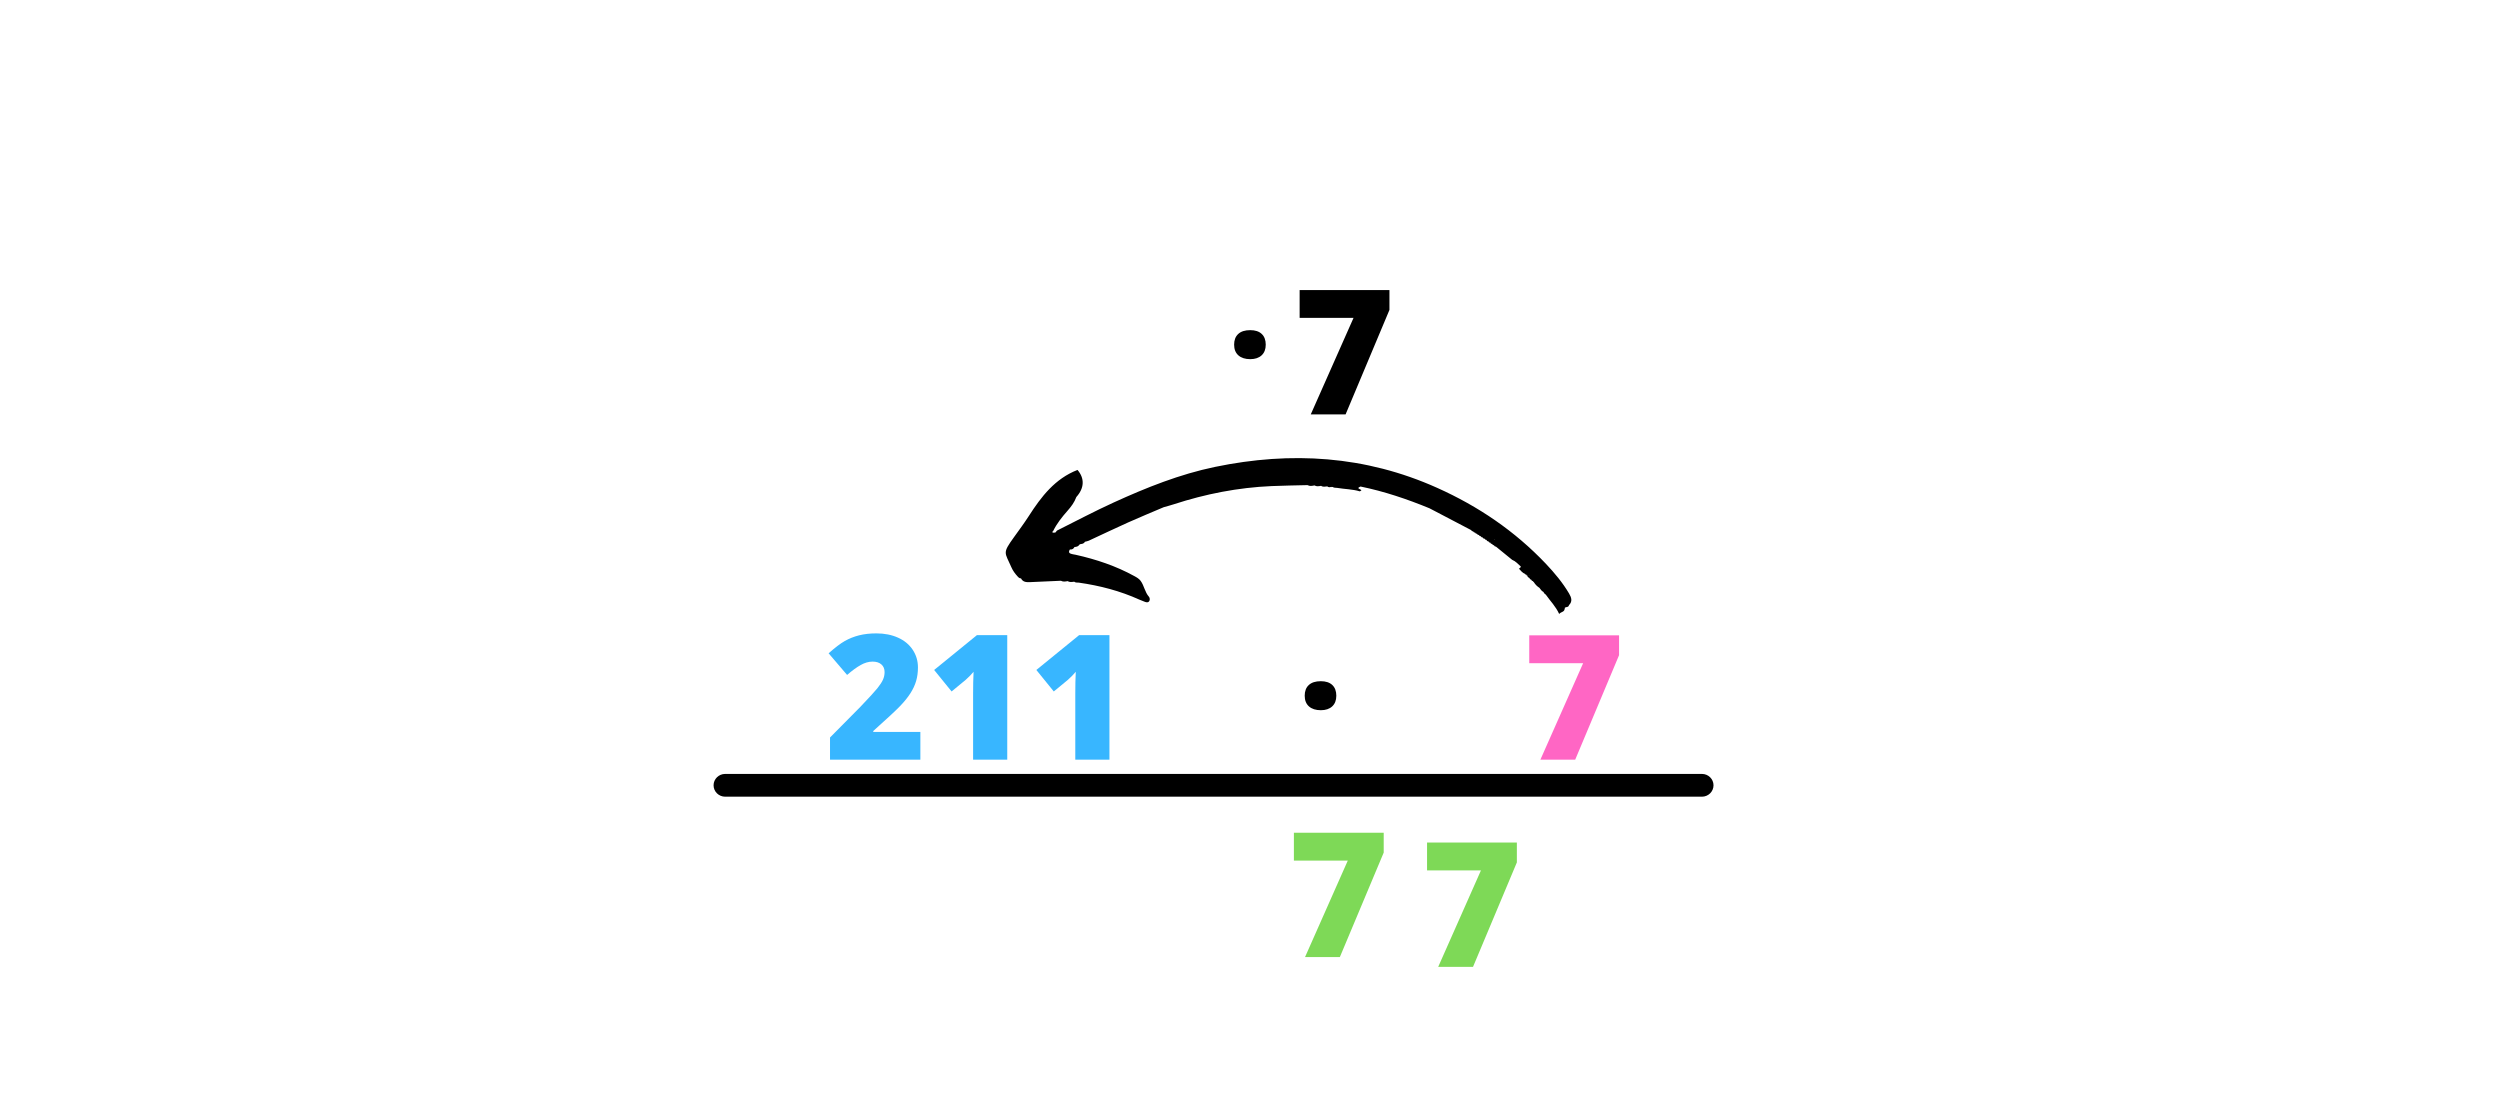 <svg xmlns="http://www.w3.org/2000/svg" width="645" viewBox="0 0 645 288" height="288" version="1.0"><defs><clipPath id="a"><path d="M 184.125 199.609 L 442.125 199.609 L 442.125 205.609 L 184.125 205.609 Z M 184.125 199.609"/></clipPath><clipPath id="b"><path d="M 259 118 L 406 118 L 406 158.41 L 259 158.41 Z M 259 118"/></clipPath></defs><path fill="#FFF" d="M-64.5 -28.8H709.5V316.8H-64.5z"/><path fill="#FFF" d="M-64.5 -28.8H709.5V316.8H-64.5z"/><path fill="#FFF" d="M-64.5 -28.8H709.5V316.8H-64.5z"/><g clip-path="url(#a)"><path d="M 439.094 205.547 L 187.098 205.547 C 185.445 205.547 184.102 204.23 184.102 202.609 C 184.102 200.988 185.445 199.672 187.098 199.672 L 439.094 199.672 C 440.746 199.672 442.086 200.988 442.086 202.609 C 442.086 204.23 440.746 205.547 439.094 205.547 Z M 439.094 205.547"/></g><g clip-path="url(#b)"><path d="M 403.66 157.188 C 403.738 157.082 403.75 156.965 403.699 156.844 C 403.996 156.504 404.672 156.77 404.789 156.141 C 405.785 155.145 405.406 154.125 404.816 153.117 C 403.152 150.301 401.066 147.812 398.832 145.449 C 390.812 137 381.41 130.625 370.785 125.863 C 352.242 117.547 333.102 116.398 313.48 120.461 C 304.383 122.344 295.785 125.789 287.344 129.637 C 282.383 131.898 277.574 134.453 272.699 136.891 C 272.562 137.055 272.434 137.223 272.297 137.387 C 272.055 137.398 271.785 137.48 271.59 137.391 C 271.59 137.391 271.59 137.391 271.582 137.387 C 271.43 137.316 271.535 137.094 271.711 137.008 C 272.656 135.078 273.973 133.418 275.379 131.828 C 276.344 130.738 277.195 129.609 277.699 128.23 C 279.789 125.902 279.859 123.41 278 121.242 C 272.195 123.492 268.656 128.121 265.441 133.125 C 264.242 134.984 262.926 136.758 261.633 138.555 C 258.539 142.848 259.227 142.402 260.938 146.359 C 261.32 147.246 261.902 148.027 262.559 148.742 C 262.801 149.008 263.047 149.227 263.422 149.227 C 263.914 150.211 264.832 150.223 265.73 150.191 C 268.395 150.09 271.055 149.957 273.719 149.836 C 274.273 150.145 274.855 150.051 275.434 149.93 C 275.98 150.262 276.566 150.156 277.148 150.078 C 277.496 150.379 277.934 150.266 278.336 150.32 C 283.742 151.086 288.988 152.453 293.988 154.715 C 294.367 154.887 294.754 155.023 295.137 155.176 C 295.594 155.363 296.105 155.578 296.469 155.148 C 296.742 154.824 296.664 154.234 296.426 153.965 C 295.363 152.766 295.203 151.109 294.281 149.859 C 293.871 149.305 293.27 148.961 292.648 148.625 C 287.895 146.012 282.812 144.316 277.547 143.137 C 277.074 143.035 276.578 143 276.145 142.805 C 275.645 142.57 275.785 142.141 276.035 141.762 C 276.582 141.828 276.973 141.609 277.223 141.129 C 277.73 141.09 278.227 141.016 278.48 140.48 C 278.609 140.539 278.691 140.5 278.727 140.371 C 279.215 140.348 279.664 140.25 279.926 139.77 C 280.254 139.684 280.598 139.637 280.906 139.496 C 284.27 137.941 287.605 136.336 290.988 134.82 C 294.055 133.445 297.164 132.168 300.254 130.852 C 301.113 130.605 301.977 130.391 302.82 130.109 C 311.035 127.43 319.449 125.781 328.086 125.41 C 331.172 125.277 334.254 125.238 337.34 125.16 C 337.926 125.492 338.527 125.359 339.137 125.238 C 339.688 125.566 340.262 125.453 340.84 125.344 C 341.344 125.695 341.891 125.547 342.434 125.492 C 342.746 125.754 343.09 125.738 343.445 125.613 C 343.566 125.699 343.688 125.707 343.812 125.621 C 344.16 125.91 344.594 125.809 344.988 125.875 C 346.934 126.211 348.934 126.195 350.84 126.773 C 351.012 126.613 351.574 126.531 350.887 126.238 C 350.426 126.043 350.398 125.902 350.523 125.789 C 350.633 125.688 350.859 125.605 351.023 125.523 C 357.137 126.777 363.027 128.762 368.793 131.133 C 369.309 131.402 369.828 131.672 370.344 131.941 C 373.418 133.555 376.496 135.168 379.57 136.773 C 379.629 136.906 379.719 136.996 379.828 137.047 C 379.902 137.078 379.984 137.094 380.078 137.094 C 380.176 137.309 380.348 137.41 380.578 137.402 C 380.672 137.621 380.84 137.723 381.074 137.711 C 381.164 137.938 381.332 138.035 381.574 138.023 C 381.66 138.25 381.824 138.359 382.066 138.344 C 382.148 138.574 382.312 138.68 382.551 138.664 L 382.559 138.668 C 382.633 138.895 382.797 139.004 383.031 138.988 L 383.043 138.992 C 383.191 139.109 383.352 139.219 383.516 139.316 L 383.531 139.328 C 383.609 139.555 383.762 139.664 384 139.652 L 384.02 139.664 C 384.094 139.891 384.246 140 384.488 139.988 L 384.504 140 C 384.504 140 384.512 140.008 384.512 140.008 C 384.512 140.008 384.504 140 384.504 140 C 384.574 140.23 384.734 140.344 384.977 140.332 L 384.984 140.336 C 385.059 140.566 385.215 140.68 385.457 140.668 L 385.461 140.672 C 385.539 140.902 385.695 141.02 385.938 141.016 C 387.34 142.152 388.734 143.293 390.133 144.434 C 391.047 144.797 391.676 145.539 392.383 146.172 C 392.355 146.281 392.305 146.371 392.246 146.445 C 392.152 146.566 392.031 146.652 391.867 146.699 C 392.348 147.234 392.793 147.805 393.488 148.086 C 393.707 148.152 393.906 148.246 394.066 148.422 C 393.875 148.312 393.684 148.195 393.488 148.086 C 393.605 148.289 393.742 148.469 394 148.43 C 394.066 148.785 394.289 149 394.617 149.133 C 394.656 149.363 394.777 149.508 395.023 149.52 C 395.121 149.738 395.254 149.91 395.512 149.938 C 395.543 150.051 395.602 150.141 395.723 150.191 C 396.102 150.797 396.582 151.289 397.184 151.672 C 397.473 152.082 397.754 152.508 398.23 152.734 C 398.316 153.062 398.586 153.238 398.832 153.434 C 399.969 155.062 401.395 156.469 402.266 158.402 C 402.742 157.832 403.539 157.93 403.66 157.188 Z M 278.656 139.961 C 278.664 139.961 278.664 139.961 278.668 139.961 C 278.668 139.957 278.664 139.957 278.664 139.957 C 278.668 139.957 278.672 139.961 278.672 139.961 C 278.672 139.961 278.668 139.961 278.668 139.961 C 278.668 139.969 278.668 139.973 278.672 139.98 C 278.664 139.973 278.664 139.969 278.656 139.961 Z M 385.543 139.328 C 385.512 139.297 385.477 139.262 385.445 139.23 C 385.457 139.234 385.469 139.242 385.477 139.246 C 385.512 139.27 385.543 139.289 385.578 139.316 C 385.57 139.316 385.559 139.324 385.543 139.328 Z M 379.602 136.773 C 379.602 136.77 379.609 136.77 379.609 136.766 C 379.621 136.754 379.625 136.738 379.637 136.727 L 379.676 136.688 L 379.609 136.77 C 379.609 136.773 379.613 136.773 379.613 136.781 C 379.613 136.773 379.609 136.773 379.602 136.773 Z M 385.746 139.254 C 385.691 139.273 385.637 139.297 385.586 139.312 C 385.555 139.289 385.523 139.27 385.488 139.246 C 385.566 139.285 385.652 139.289 385.746 139.254 Z M 385.277 139.086 C 385.238 139.059 385.199 139.031 385.168 139.004 C 385.168 139 385.16 139 385.16 138.992 C 385.199 139.027 385.238 139.059 385.277 139.086 Z M 402.617 153.57 C 402.621 153.57 402.629 153.574 402.633 153.574 C 402.633 153.574 402.637 153.582 402.637 153.582 C 402.637 153.586 402.645 153.59 402.645 153.598 C 402.633 153.59 402.629 153.582 402.617 153.57 Z M 402.109 152.848 C 402.109 152.836 402.109 152.828 402.098 152.82 C 402.098 152.832 402.109 152.844 402.109 152.848 Z M 394.422 148.461 C 394.461 148.445 394.5 148.422 394.535 148.391 C 394.543 148.418 394.547 148.445 394.555 148.473 C 394.508 148.469 394.465 148.469 394.422 148.461 Z M 395.402 149.68 C 395.461 149.723 395.504 149.789 395.531 149.871 C 395.531 149.871 395.531 149.871 395.527 149.871 C 395.492 149.793 395.457 149.727 395.402 149.68 Z M 395.402 149.68"/></g><path d="M 383.547 139.328 C 383.387 139.219 383.23 139.113 383.078 139.004 C 383.152 139.234 383.312 139.34 383.547 139.328 Z M 383.547 139.328"/><g fill="#38B6FF"><g><g><path d="M 24.656 0 L 1.344 0 L 1.344 -5.719 L 9.188 -13.641 C 11.426 -15.984 12.891 -17.582 13.578 -18.438 C 14.266 -19.301 14.742 -20.039 15.016 -20.656 C 15.285 -21.27 15.422 -21.914 15.422 -22.594 C 15.422 -23.426 15.148 -24.082 14.609 -24.562 C 14.066 -25.051 13.305 -25.297 12.328 -25.297 C 11.316 -25.297 10.297 -25.004 9.266 -24.422 C 8.234 -23.848 7.062 -22.992 5.75 -21.859 L 0.984 -27.438 C 2.641 -28.914 4.031 -29.973 5.156 -30.609 C 6.289 -31.254 7.52 -31.742 8.844 -32.078 C 10.164 -32.41 11.656 -32.578 13.312 -32.578 C 15.395 -32.578 17.25 -32.211 18.875 -31.484 C 20.508 -30.754 21.773 -29.711 22.672 -28.359 C 23.578 -27.004 24.031 -25.484 24.031 -23.797 C 24.031 -22.535 23.875 -21.367 23.562 -20.297 C 23.25 -19.234 22.758 -18.18 22.094 -17.141 C 21.438 -16.109 20.562 -15.02 19.469 -13.875 C 18.383 -12.738 16.062 -10.578 12.5 -7.391 L 12.5 -7.156 L 24.656 -7.156 Z M 24.656 0" transform="translate(212.8 195.992)"/></g></g><g><g><path d="M 20.703 0 L 11.891 0 L 11.891 -17 C 11.891 -19.07 11.93 -20.961 12.016 -22.672 C 11.473 -22.016 10.801 -21.328 10 -20.609 L 6.344 -17.594 L 1.844 -23.141 L 12.875 -32.125 L 20.703 -32.125 Z M 20.703 0" transform="translate(239.167 195.992)"/></g></g><g><g><path d="M 20.703 0 L 11.891 0 L 11.891 -17 C 11.891 -19.07 11.93 -20.961 12.016 -22.672 C 11.473 -22.016 10.801 -21.328 10 -20.609 L 6.344 -17.594 L 1.844 -23.141 L 12.875 -32.125 L 20.703 -32.125 Z M 20.703 0" transform="translate(265.534 195.992)"/></g></g></g><g><g><g><path d="M 1.688 -3.25 C 1.688 -4.445 2.039 -5.367 2.75 -6.016 C 3.457 -6.672 4.488 -7 5.844 -7 C 7.133 -7 8.125 -6.672 8.812 -6.016 C 9.5 -5.367 9.844 -4.445 9.844 -3.25 C 9.844 -2.07 9.488 -1.156 8.781 -0.5 C 8.07 0.156 7.094 0.484 5.844 0.484 C 4.551 0.484 3.535 0.16 2.797 -0.484 C 2.055 -1.141 1.688 -2.062 1.688 -3.25 Z M 1.688 -3.25" transform="translate(334.926 182.75)"/></g></g></g><g fill="#FF66C4"><g><g><path d="M 4.594 0 L 15.625 -24.891 L 1.719 -24.891 L 1.719 -32.078 L 24.891 -32.078 L 24.891 -26.953 L 13.578 0 Z M 4.594 0" transform="translate(392.826 195.992)"/></g></g></g><g fill="#7ED957"><g><g><path d="M 4.594 0 L 15.625 -24.891 L 1.719 -24.891 L 1.719 -32.078 L 24.891 -32.078 L 24.891 -26.953 L 13.578 0 Z M 4.594 0" transform="translate(366.46 249.454)"/></g></g></g><g><g><g><path d="M 4.594 0 L 15.625 -24.891 L 1.719 -24.891 L 1.719 -32.078 L 24.891 -32.078 L 24.891 -26.953 L 13.578 0 Z M 4.594 0" transform="translate(333.586 106.909)"/></g></g></g><g><g><g><path d="M 1.688 -3.25 C 1.688 -4.445 2.039 -5.367 2.75 -6.016 C 3.457 -6.672 4.488 -7 5.844 -7 C 7.133 -7 8.125 -6.672 8.812 -6.016 C 9.5 -5.367 9.844 -4.445 9.844 -3.25 C 9.844 -2.07 9.488 -1.156 8.781 -0.5 C 8.07 0.156 7.094 0.484 5.844 0.484 C 4.551 0.484 3.535 0.16 2.797 -0.484 C 2.055 -1.141 1.688 -2.062 1.688 -3.25 Z M 1.688 -3.25" transform="translate(316.716 92.178)"/></g></g></g><g fill="#7ED957"><g><g><path d="M 4.594 0 L 15.625 -24.891 L 1.719 -24.891 L 1.719 -32.078 L 24.891 -32.078 L 24.891 -26.953 L 13.578 0 Z M 4.594 0" transform="translate(332.105 246.924)"/></g></g></g></svg>